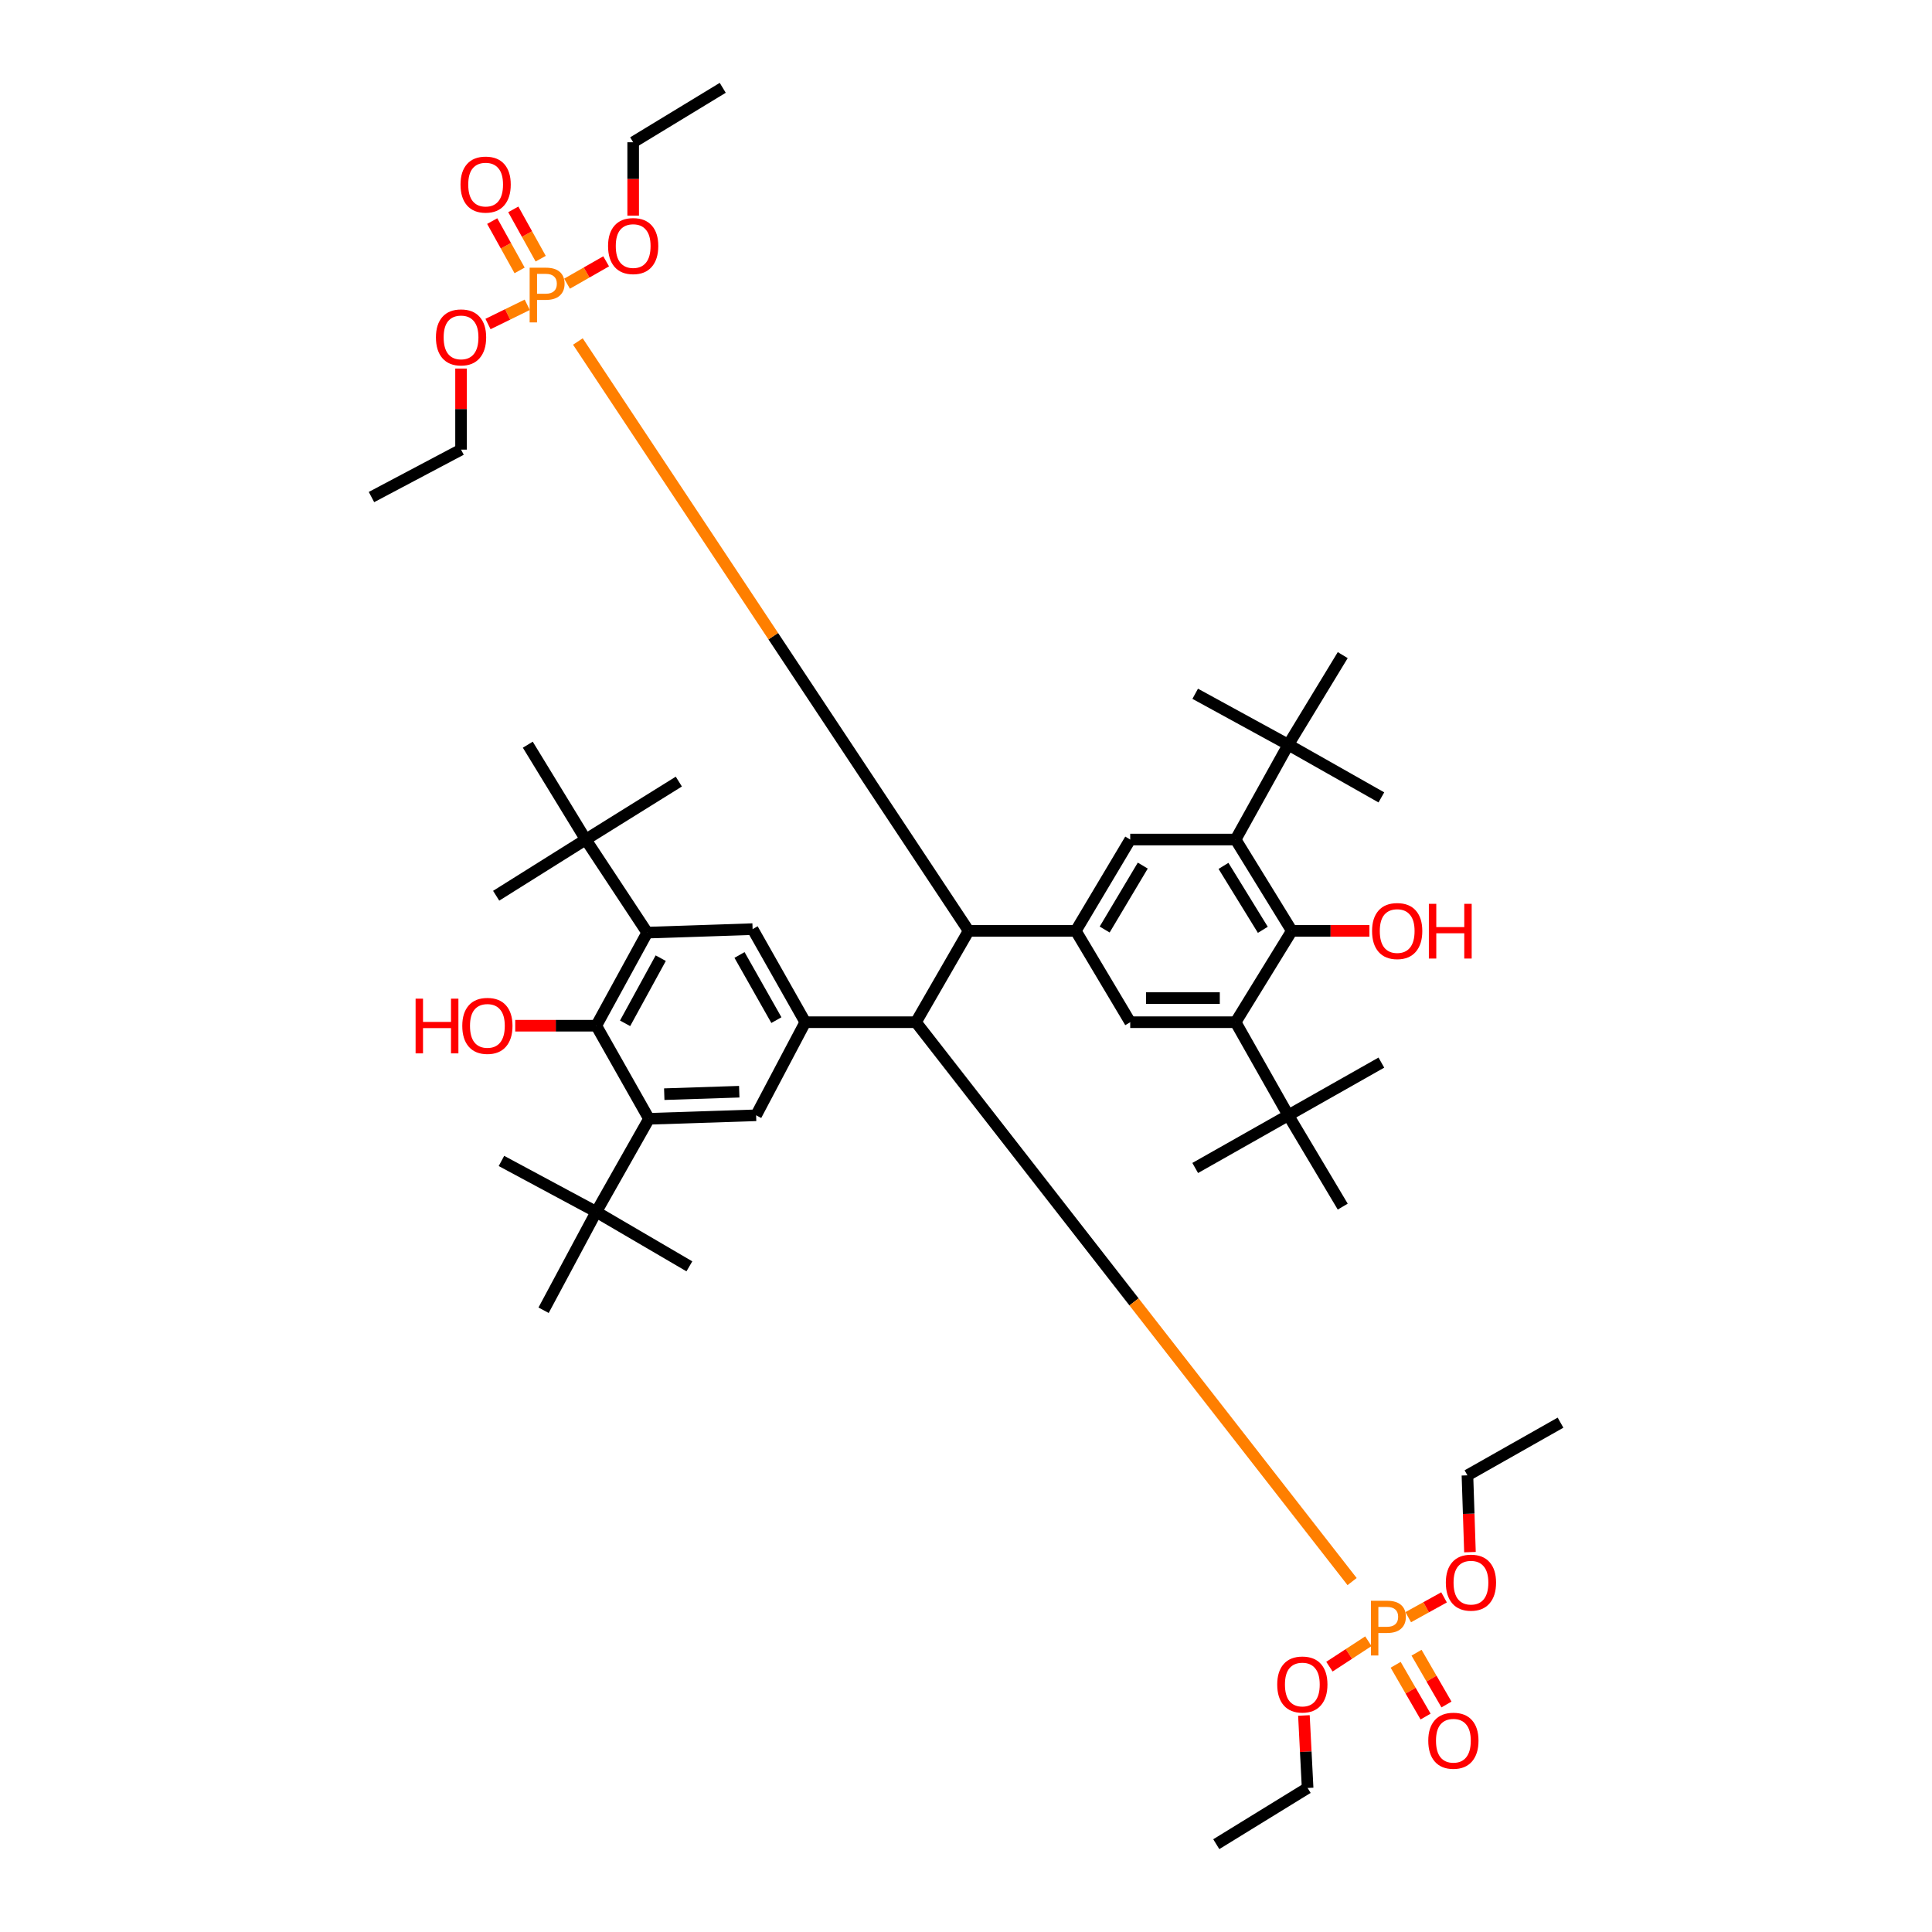 <?xml version='1.0' encoding='iso-8859-1'?>
<svg version='1.1' baseProfile='full'
              xmlns='http://www.w3.org/2000/svg'
                      xmlns:rdkit='http://www.rdkit.org/xml'
                      xmlns:xlink='http://www.w3.org/1999/xlink'
                  xml:space='preserve'
width='1000px' height='1000px' viewBox='0 0 1000 1000'>
<!-- END OF HEADER -->
<rect style='opacity:1.0;fill:#FFFFFF;stroke:none' width='1000' height='1000' x='0' y='0'> </rect>
<path class='bond-0' d='M 474.094,529.09 L 501.366,481.821' style='fill:none;fill-rule:evenodd;stroke:#000000;stroke-width:6px;stroke-linecap:butt;stroke-linejoin:miter;stroke-opacity:1' />
<path class='bond-1' d='M 474.094,529.09 L 586.969,673.855' style='fill:none;fill-rule:evenodd;stroke:#000000;stroke-width:6px;stroke-linecap:butt;stroke-linejoin:miter;stroke-opacity:1' />
<path class='bond-1' d='M 586.969,673.855 L 699.844,818.62' style='fill:none;fill-rule:evenodd;stroke:#FF7F00;stroke-width:6px;stroke-linecap:butt;stroke-linejoin:miter;stroke-opacity:1' />
<path class='bond-2' d='M 474.094,529.09 L 416.816,529.09' style='fill:none;fill-rule:evenodd;stroke:#000000;stroke-width:6px;stroke-linecap:butt;stroke-linejoin:miter;stroke-opacity:1' />
<path class='bond-3' d='M 501.366,481.821 L 400.239,329.29' style='fill:none;fill-rule:evenodd;stroke:#000000;stroke-width:6px;stroke-linecap:butt;stroke-linejoin:miter;stroke-opacity:1' />
<path class='bond-3' d='M 400.239,329.29 L 299.112,176.758' style='fill:none;fill-rule:evenodd;stroke:#FF7F00;stroke-width:6px;stroke-linecap:butt;stroke-linejoin:miter;stroke-opacity:1' />
<path class='bond-4' d='M 501.366,481.821 L 556.82,481.821' style='fill:none;fill-rule:evenodd;stroke:#000000;stroke-width:6px;stroke-linecap:butt;stroke-linejoin:miter;stroke-opacity:1' />
<path class='bond-5' d='M 722.389,861.687 L 730.135,875.089' style='fill:none;fill-rule:evenodd;stroke:#FF7F00;stroke-width:6px;stroke-linecap:butt;stroke-linejoin:miter;stroke-opacity:1' />
<path class='bond-5' d='M 730.135,875.089 L 737.882,888.49' style='fill:none;fill-rule:evenodd;stroke:#FF0000;stroke-width:6px;stroke-linecap:butt;stroke-linejoin:miter;stroke-opacity:1' />
<path class='bond-5' d='M 733.198,855.439 L 740.944,868.841' style='fill:none;fill-rule:evenodd;stroke:#FF7F00;stroke-width:6px;stroke-linecap:butt;stroke-linejoin:miter;stroke-opacity:1' />
<path class='bond-5' d='M 740.944,868.841 L 748.691,882.242' style='fill:none;fill-rule:evenodd;stroke:#FF0000;stroke-width:6px;stroke-linecap:butt;stroke-linejoin:miter;stroke-opacity:1' />
<path class='bond-6' d='M 708.267,849.496 L 698.188,856.079' style='fill:none;fill-rule:evenodd;stroke:#FF7F00;stroke-width:6px;stroke-linecap:butt;stroke-linejoin:miter;stroke-opacity:1' />
<path class='bond-6' d='M 698.188,856.079 L 688.108,862.662' style='fill:none;fill-rule:evenodd;stroke:#FF0000;stroke-width:6px;stroke-linecap:butt;stroke-linejoin:miter;stroke-opacity:1' />
<path class='bond-7' d='M 728.898,837.048 L 738.167,831.921' style='fill:none;fill-rule:evenodd;stroke:#FF7F00;stroke-width:6px;stroke-linecap:butt;stroke-linejoin:miter;stroke-opacity:1' />
<path class='bond-7' d='M 738.167,831.921 L 747.436,826.795' style='fill:none;fill-rule:evenodd;stroke:#FF0000;stroke-width:6px;stroke-linecap:butt;stroke-linejoin:miter;stroke-opacity:1' />
<path class='bond-8' d='M 279.861,133.898 L 272.77,121.134' style='fill:none;fill-rule:evenodd;stroke:#FF7F00;stroke-width:6px;stroke-linecap:butt;stroke-linejoin:miter;stroke-opacity:1' />
<path class='bond-8' d='M 272.77,121.134 L 265.68,108.371' style='fill:none;fill-rule:evenodd;stroke:#FF0000;stroke-width:6px;stroke-linecap:butt;stroke-linejoin:miter;stroke-opacity:1' />
<path class='bond-8' d='M 268.947,139.961 L 261.856,127.197' style='fill:none;fill-rule:evenodd;stroke:#FF7F00;stroke-width:6px;stroke-linecap:butt;stroke-linejoin:miter;stroke-opacity:1' />
<path class='bond-8' d='M 261.856,127.197 L 254.766,114.434' style='fill:none;fill-rule:evenodd;stroke:#FF0000;stroke-width:6px;stroke-linecap:butt;stroke-linejoin:miter;stroke-opacity:1' />
<path class='bond-9' d='M 293.503,146.829 L 303.624,141.046' style='fill:none;fill-rule:evenodd;stroke:#FF7F00;stroke-width:6px;stroke-linecap:butt;stroke-linejoin:miter;stroke-opacity:1' />
<path class='bond-9' d='M 303.624,141.046 L 313.744,135.263' style='fill:none;fill-rule:evenodd;stroke:#FF0000;stroke-width:6px;stroke-linecap:butt;stroke-linejoin:miter;stroke-opacity:1' />
<path class='bond-10' d='M 272.9,157.763 L 262.745,162.738' style='fill:none;fill-rule:evenodd;stroke:#FF7F00;stroke-width:6px;stroke-linecap:butt;stroke-linejoin:miter;stroke-opacity:1' />
<path class='bond-10' d='M 262.745,162.738 L 252.591,167.712' style='fill:none;fill-rule:evenodd;stroke:#FF0000;stroke-width:6px;stroke-linecap:butt;stroke-linejoin:miter;stroke-opacity:1' />
<path class='bond-11' d='M 416.816,529.09 L 391.361,577.274' style='fill:none;fill-rule:evenodd;stroke:#000000;stroke-width:6px;stroke-linecap:butt;stroke-linejoin:miter;stroke-opacity:1' />
<path class='bond-12' d='M 416.816,529.09 L 389.544,480.912' style='fill:none;fill-rule:evenodd;stroke:#000000;stroke-width:6px;stroke-linecap:butt;stroke-linejoin:miter;stroke-opacity:1' />
<path class='bond-12' d='M 401.861,528.013 L 382.77,494.289' style='fill:none;fill-rule:evenodd;stroke:#000000;stroke-width:6px;stroke-linecap:butt;stroke-linejoin:miter;stroke-opacity:1' />
<path class='bond-13' d='M 556.82,481.821 L 585.001,529.09' style='fill:none;fill-rule:evenodd;stroke:#000000;stroke-width:6px;stroke-linecap:butt;stroke-linejoin:miter;stroke-opacity:1' />
<path class='bond-14' d='M 556.82,481.821 L 585.001,434.545' style='fill:none;fill-rule:evenodd;stroke:#000000;stroke-width:6px;stroke-linecap:butt;stroke-linejoin:miter;stroke-opacity:1' />
<path class='bond-14' d='M 571.771,481.122 L 591.498,448.029' style='fill:none;fill-rule:evenodd;stroke:#000000;stroke-width:6px;stroke-linecap:butt;stroke-linejoin:miter;stroke-opacity:1' />
<path class='bond-15' d='M 639.546,529.09 L 585.001,529.09' style='fill:none;fill-rule:evenodd;stroke:#000000;stroke-width:6px;stroke-linecap:butt;stroke-linejoin:miter;stroke-opacity:1' />
<path class='bond-15' d='M 631.364,516.605 L 593.183,516.605' style='fill:none;fill-rule:evenodd;stroke:#000000;stroke-width:6px;stroke-linecap:butt;stroke-linejoin:miter;stroke-opacity:1' />
<path class='bond-16' d='M 639.546,529.09 L 666.818,577.274' style='fill:none;fill-rule:evenodd;stroke:#000000;stroke-width:6px;stroke-linecap:butt;stroke-linejoin:miter;stroke-opacity:1' />
<path class='bond-17' d='M 639.546,529.09 L 668.636,481.821' style='fill:none;fill-rule:evenodd;stroke:#000000;stroke-width:6px;stroke-linecap:butt;stroke-linejoin:miter;stroke-opacity:1' />
<path class='bond-18' d='M 639.546,434.545 L 585.001,434.545' style='fill:none;fill-rule:evenodd;stroke:#000000;stroke-width:6px;stroke-linecap:butt;stroke-linejoin:miter;stroke-opacity:1' />
<path class='bond-19' d='M 639.546,434.545 L 668.636,481.821' style='fill:none;fill-rule:evenodd;stroke:#000000;stroke-width:6px;stroke-linecap:butt;stroke-linejoin:miter;stroke-opacity:1' />
<path class='bond-19' d='M 633.276,448.179 L 653.639,481.272' style='fill:none;fill-rule:evenodd;stroke:#000000;stroke-width:6px;stroke-linecap:butt;stroke-linejoin:miter;stroke-opacity:1' />
<path class='bond-20' d='M 639.546,434.545 L 666.818,385.452' style='fill:none;fill-rule:evenodd;stroke:#000000;stroke-width:6px;stroke-linecap:butt;stroke-linejoin:miter;stroke-opacity:1' />
<path class='bond-21' d='M 335.908,579.091 L 391.361,577.274' style='fill:none;fill-rule:evenodd;stroke:#000000;stroke-width:6px;stroke-linecap:butt;stroke-linejoin:miter;stroke-opacity:1' />
<path class='bond-21' d='M 343.817,566.341 L 382.634,565.069' style='fill:none;fill-rule:evenodd;stroke:#000000;stroke-width:6px;stroke-linecap:butt;stroke-linejoin:miter;stroke-opacity:1' />
<path class='bond-22' d='M 335.908,579.091 L 308.635,627.269' style='fill:none;fill-rule:evenodd;stroke:#000000;stroke-width:6px;stroke-linecap:butt;stroke-linejoin:miter;stroke-opacity:1' />
<path class='bond-23' d='M 335.908,579.091 L 308.635,530.907' style='fill:none;fill-rule:evenodd;stroke:#000000;stroke-width:6px;stroke-linecap:butt;stroke-linejoin:miter;stroke-opacity:1' />
<path class='bond-24' d='M 334.999,482.729 L 389.544,480.912' style='fill:none;fill-rule:evenodd;stroke:#000000;stroke-width:6px;stroke-linecap:butt;stroke-linejoin:miter;stroke-opacity:1' />
<path class='bond-25' d='M 334.999,482.729 L 308.635,530.907' style='fill:none;fill-rule:evenodd;stroke:#000000;stroke-width:6px;stroke-linecap:butt;stroke-linejoin:miter;stroke-opacity:1' />
<path class='bond-25' d='M 341.997,495.949 L 323.542,529.674' style='fill:none;fill-rule:evenodd;stroke:#000000;stroke-width:6px;stroke-linecap:butt;stroke-linejoin:miter;stroke-opacity:1' />
<path class='bond-26' d='M 334.999,482.729 L 303.183,434.545' style='fill:none;fill-rule:evenodd;stroke:#000000;stroke-width:6px;stroke-linecap:butt;stroke-linejoin:miter;stroke-opacity:1' />
<path class='bond-27' d='M 668.636,481.821 L 688.726,481.821' style='fill:none;fill-rule:evenodd;stroke:#000000;stroke-width:6px;stroke-linecap:butt;stroke-linejoin:miter;stroke-opacity:1' />
<path class='bond-27' d='M 688.726,481.821 L 708.817,481.821' style='fill:none;fill-rule:evenodd;stroke:#FF0000;stroke-width:6px;stroke-linecap:butt;stroke-linejoin:miter;stroke-opacity:1' />
<path class='bond-28' d='M 308.635,530.907 L 287.659,530.907' style='fill:none;fill-rule:evenodd;stroke:#000000;stroke-width:6px;stroke-linecap:butt;stroke-linejoin:miter;stroke-opacity:1' />
<path class='bond-28' d='M 287.659,530.907 L 266.682,530.907' style='fill:none;fill-rule:evenodd;stroke:#FF0000;stroke-width:6px;stroke-linecap:butt;stroke-linejoin:miter;stroke-opacity:1' />
<path class='bond-29' d='M 666.818,385.452 L 694.999,339.091' style='fill:none;fill-rule:evenodd;stroke:#000000;stroke-width:6px;stroke-linecap:butt;stroke-linejoin:miter;stroke-opacity:1' />
<path class='bond-30' d='M 666.818,385.452 L 618.634,359.095' style='fill:none;fill-rule:evenodd;stroke:#000000;stroke-width:6px;stroke-linecap:butt;stroke-linejoin:miter;stroke-opacity:1' />
<path class='bond-31' d='M 666.818,385.452 L 714.996,412.731' style='fill:none;fill-rule:evenodd;stroke:#000000;stroke-width:6px;stroke-linecap:butt;stroke-linejoin:miter;stroke-opacity:1' />
<path class='bond-32' d='M 666.818,577.274 L 694.999,624.543' style='fill:none;fill-rule:evenodd;stroke:#000000;stroke-width:6px;stroke-linecap:butt;stroke-linejoin:miter;stroke-opacity:1' />
<path class='bond-33' d='M 666.818,577.274 L 714.996,550.002' style='fill:none;fill-rule:evenodd;stroke:#000000;stroke-width:6px;stroke-linecap:butt;stroke-linejoin:miter;stroke-opacity:1' />
<path class='bond-34' d='M 666.818,577.274 L 618.634,604.547' style='fill:none;fill-rule:evenodd;stroke:#000000;stroke-width:6px;stroke-linecap:butt;stroke-linejoin:miter;stroke-opacity:1' />
<path class='bond-35' d='M 308.635,627.269 L 259.549,600.905' style='fill:none;fill-rule:evenodd;stroke:#000000;stroke-width:6px;stroke-linecap:butt;stroke-linejoin:miter;stroke-opacity:1' />
<path class='bond-36' d='M 308.635,627.269 L 281.363,678.18' style='fill:none;fill-rule:evenodd;stroke:#000000;stroke-width:6px;stroke-linecap:butt;stroke-linejoin:miter;stroke-opacity:1' />
<path class='bond-37' d='M 308.635,627.269 L 356.82,655.457' style='fill:none;fill-rule:evenodd;stroke:#000000;stroke-width:6px;stroke-linecap:butt;stroke-linejoin:miter;stroke-opacity:1' />
<path class='bond-38' d='M 303.183,434.545 L 351.361,404.546' style='fill:none;fill-rule:evenodd;stroke:#000000;stroke-width:6px;stroke-linecap:butt;stroke-linejoin:miter;stroke-opacity:1' />
<path class='bond-39' d='M 303.183,434.545 L 273.185,385.452' style='fill:none;fill-rule:evenodd;stroke:#000000;stroke-width:6px;stroke-linecap:butt;stroke-linejoin:miter;stroke-opacity:1' />
<path class='bond-40' d='M 303.183,434.545 L 256.816,463.634' style='fill:none;fill-rule:evenodd;stroke:#000000;stroke-width:6px;stroke-linecap:butt;stroke-linejoin:miter;stroke-opacity:1' />
<path class='bond-41' d='M 674.908,887.922 L 675.864,906.689' style='fill:none;fill-rule:evenodd;stroke:#FF0000;stroke-width:6px;stroke-linecap:butt;stroke-linejoin:miter;stroke-opacity:1' />
<path class='bond-41' d='M 675.864,906.689 L 676.82,925.456' style='fill:none;fill-rule:evenodd;stroke:#000000;stroke-width:6px;stroke-linecap:butt;stroke-linejoin:miter;stroke-opacity:1' />
<path class='bond-42' d='M 760.849,803.385 L 760.197,783.512' style='fill:none;fill-rule:evenodd;stroke:#FF0000;stroke-width:6px;stroke-linecap:butt;stroke-linejoin:miter;stroke-opacity:1' />
<path class='bond-42' d='M 760.197,783.512 L 759.546,763.638' style='fill:none;fill-rule:evenodd;stroke:#000000;stroke-width:6px;stroke-linecap:butt;stroke-linejoin:miter;stroke-opacity:1' />
<path class='bond-43' d='M 327.73,111.611 L 327.73,92.623' style='fill:none;fill-rule:evenodd;stroke:#FF0000;stroke-width:6px;stroke-linecap:butt;stroke-linejoin:miter;stroke-opacity:1' />
<path class='bond-43' d='M 327.73,92.623 L 327.73,73.636' style='fill:none;fill-rule:evenodd;stroke:#000000;stroke-width:6px;stroke-linecap:butt;stroke-linejoin:miter;stroke-opacity:1' />
<path class='bond-44' d='M 238.637,190.762 L 238.637,211.745' style='fill:none;fill-rule:evenodd;stroke:#FF0000;stroke-width:6px;stroke-linecap:butt;stroke-linejoin:miter;stroke-opacity:1' />
<path class='bond-44' d='M 238.637,211.745 L 238.637,232.727' style='fill:none;fill-rule:evenodd;stroke:#000000;stroke-width:6px;stroke-linecap:butt;stroke-linejoin:miter;stroke-opacity:1' />
<path class='bond-45' d='M 676.82,925.456 L 629.544,954.545' style='fill:none;fill-rule:evenodd;stroke:#000000;stroke-width:6px;stroke-linecap:butt;stroke-linejoin:miter;stroke-opacity:1' />
<path class='bond-46' d='M 759.546,763.638 L 807.724,736.366' style='fill:none;fill-rule:evenodd;stroke:#000000;stroke-width:6px;stroke-linecap:butt;stroke-linejoin:miter;stroke-opacity:1' />
<path class='bond-47' d='M 238.637,232.727 L 192.276,257.274' style='fill:none;fill-rule:evenodd;stroke:#000000;stroke-width:6px;stroke-linecap:butt;stroke-linejoin:miter;stroke-opacity:1' />
<path class='bond-48' d='M 327.73,73.636 L 374.09,45.455' style='fill:none;fill-rule:evenodd;stroke:#000000;stroke-width:6px;stroke-linecap:butt;stroke-linejoin:miter;stroke-opacity:1' />
<path  class='atom-2' d='M 717.957 828.563
Q 722.797 828.563, 725.237 830.763
Q 727.677 832.923, 727.677 836.883
Q 727.677 840.803, 725.157 843.043
Q 722.677 845.243, 717.957 845.243
L 713.437 845.243
L 713.437 856.883
L 709.597 856.883
L 709.597 828.563
L 717.957 828.563
M 717.957 842.043
Q 720.717 842.043, 722.197 840.723
Q 723.677 839.403, 723.677 836.883
Q 723.677 834.363, 722.197 833.083
Q 720.757 831.763, 717.957 831.763
L 713.437 831.763
L 713.437 842.043
L 717.957 842.043
' fill='#FF7F00'/>
<path  class='atom-3' d='M 282.5 138.567
Q 287.34 138.567, 289.78 140.767
Q 292.22 142.927, 292.22 146.887
Q 292.22 150.807, 289.7 153.047
Q 287.22 155.247, 282.5 155.247
L 277.98 155.247
L 277.98 166.887
L 274.14 166.887
L 274.14 138.567
L 282.5 138.567
M 282.5 152.047
Q 285.26 152.047, 286.74 150.727
Q 288.22 149.407, 288.22 146.887
Q 288.22 144.367, 286.74 143.087
Q 285.3 141.767, 282.5 141.767
L 277.98 141.767
L 277.98 152.047
L 282.5 152.047
' fill='#FF7F00'/>
<path  class='atom-20' d='M 739.27 900.989
Q 739.27 894.189, 742.63 890.389
Q 745.99 886.589, 752.27 886.589
Q 758.55 886.589, 761.91 890.389
Q 765.27 894.189, 765.27 900.989
Q 765.27 907.869, 761.87 911.789
Q 758.47 915.669, 752.27 915.669
Q 746.03 915.669, 742.63 911.789
Q 739.27 907.909, 739.27 900.989
M 752.27 912.469
Q 756.59 912.469, 758.91 909.589
Q 761.27 906.669, 761.27 900.989
Q 761.27 895.429, 758.91 892.629
Q 756.59 889.789, 752.27 889.789
Q 747.95 889.789, 745.59 892.589
Q 743.27 895.389, 743.27 900.989
Q 743.27 906.709, 745.59 909.589
Q 747.95 912.469, 752.27 912.469
' fill='#FF0000'/>
<path  class='atom-21' d='M 238.364 95.536
Q 238.364 88.736, 241.724 84.936
Q 245.084 81.136, 251.364 81.136
Q 257.644 81.136, 261.004 84.936
Q 264.364 88.736, 264.364 95.536
Q 264.364 102.416, 260.964 106.336
Q 257.564 110.216, 251.364 110.216
Q 245.124 110.216, 241.724 106.336
Q 238.364 102.456, 238.364 95.536
M 251.364 107.016
Q 255.684 107.016, 258.004 104.136
Q 260.364 101.216, 260.364 95.536
Q 260.364 89.976, 258.004 87.176
Q 255.684 84.336, 251.364 84.336
Q 247.044 84.336, 244.684 87.136
Q 242.364 89.936, 242.364 95.536
Q 242.364 101.256, 244.684 104.136
Q 247.044 107.016, 251.364 107.016
' fill='#FF0000'/>
<path  class='atom-22' d='M 661.087 871.899
Q 661.087 865.099, 664.447 861.299
Q 667.807 857.499, 674.087 857.499
Q 680.367 857.499, 683.727 861.299
Q 687.087 865.099, 687.087 871.899
Q 687.087 878.779, 683.687 882.699
Q 680.287 886.579, 674.087 886.579
Q 667.847 886.579, 664.447 882.699
Q 661.087 878.819, 661.087 871.899
M 674.087 883.379
Q 678.407 883.379, 680.727 880.499
Q 683.087 877.579, 683.087 871.899
Q 683.087 866.339, 680.727 863.539
Q 678.407 860.699, 674.087 860.699
Q 669.767 860.699, 667.407 863.499
Q 665.087 866.299, 665.087 871.899
Q 665.087 877.619, 667.407 880.499
Q 669.767 883.379, 674.087 883.379
' fill='#FF0000'/>
<path  class='atom-23' d='M 748.363 819.172
Q 748.363 812.372, 751.723 808.572
Q 755.083 804.772, 761.363 804.772
Q 767.643 804.772, 771.003 808.572
Q 774.363 812.372, 774.363 819.172
Q 774.363 826.052, 770.963 829.972
Q 767.563 833.852, 761.363 833.852
Q 755.123 833.852, 751.723 829.972
Q 748.363 826.092, 748.363 819.172
M 761.363 830.652
Q 765.683 830.652, 768.003 827.772
Q 770.363 824.852, 770.363 819.172
Q 770.363 813.612, 768.003 810.812
Q 765.683 807.972, 761.363 807.972
Q 757.043 807.972, 754.683 810.772
Q 752.363 813.572, 752.363 819.172
Q 752.363 824.892, 754.683 827.772
Q 757.043 830.652, 761.363 830.652
' fill='#FF0000'/>
<path  class='atom-24' d='M 314.73 127.352
Q 314.73 120.552, 318.09 116.752
Q 321.45 112.952, 327.73 112.952
Q 334.01 112.952, 337.37 116.752
Q 340.73 120.552, 340.73 127.352
Q 340.73 134.232, 337.33 138.152
Q 333.93 142.032, 327.73 142.032
Q 321.49 142.032, 318.09 138.152
Q 314.73 134.272, 314.73 127.352
M 327.73 138.832
Q 332.05 138.832, 334.37 135.952
Q 336.73 133.032, 336.73 127.352
Q 336.73 121.792, 334.37 118.992
Q 332.05 116.152, 327.73 116.152
Q 323.41 116.152, 321.05 118.952
Q 318.73 121.752, 318.73 127.352
Q 318.73 133.072, 321.05 135.952
Q 323.41 138.832, 327.73 138.832
' fill='#FF0000'/>
<path  class='atom-25' d='M 225.637 174.628
Q 225.637 167.828, 228.997 164.028
Q 232.357 160.228, 238.637 160.228
Q 244.917 160.228, 248.277 164.028
Q 251.637 167.828, 251.637 174.628
Q 251.637 181.508, 248.237 185.428
Q 244.837 189.308, 238.637 189.308
Q 232.397 189.308, 228.997 185.428
Q 225.637 181.548, 225.637 174.628
M 238.637 186.108
Q 242.957 186.108, 245.277 183.228
Q 247.637 180.308, 247.637 174.628
Q 247.637 169.068, 245.277 166.268
Q 242.957 163.428, 238.637 163.428
Q 234.317 163.428, 231.957 166.228
Q 229.637 169.028, 229.637 174.628
Q 229.637 180.348, 231.957 183.228
Q 234.317 186.108, 238.637 186.108
' fill='#FF0000'/>
<path  class='atom-26' d='M 215.113 516.907
L 218.953 516.907
L 218.953 528.947
L 233.433 528.947
L 233.433 516.907
L 237.273 516.907
L 237.273 545.227
L 233.433 545.227
L 233.433 532.147
L 218.953 532.147
L 218.953 545.227
L 215.113 545.227
L 215.113 516.907
' fill='#FF0000'/>
<path  class='atom-26' d='M 239.273 530.987
Q 239.273 524.187, 242.633 520.387
Q 245.993 516.587, 252.273 516.587
Q 258.553 516.587, 261.913 520.387
Q 265.273 524.187, 265.273 530.987
Q 265.273 537.867, 261.873 541.787
Q 258.473 545.667, 252.273 545.667
Q 246.033 545.667, 242.633 541.787
Q 239.273 537.907, 239.273 530.987
M 252.273 542.467
Q 256.593 542.467, 258.913 539.587
Q 261.273 536.667, 261.273 530.987
Q 261.273 525.427, 258.913 522.627
Q 256.593 519.787, 252.273 519.787
Q 247.953 519.787, 245.593 522.587
Q 243.273 525.387, 243.273 530.987
Q 243.273 536.707, 245.593 539.587
Q 247.953 542.467, 252.273 542.467
' fill='#FF0000'/>
<path  class='atom-27' d='M 710.18 481.901
Q 710.18 475.101, 713.54 471.301
Q 716.9 467.501, 723.18 467.501
Q 729.46 467.501, 732.82 471.301
Q 736.18 475.101, 736.18 481.901
Q 736.18 488.781, 732.78 492.701
Q 729.38 496.581, 723.18 496.581
Q 716.94 496.581, 713.54 492.701
Q 710.18 488.821, 710.18 481.901
M 723.18 493.381
Q 727.5 493.381, 729.82 490.501
Q 732.18 487.581, 732.18 481.901
Q 732.18 476.341, 729.82 473.541
Q 727.5 470.701, 723.18 470.701
Q 718.86 470.701, 716.5 473.501
Q 714.18 476.301, 714.18 481.901
Q 714.18 487.621, 716.5 490.501
Q 718.86 493.381, 723.18 493.381
' fill='#FF0000'/>
<path  class='atom-27' d='M 739.58 467.821
L 743.42 467.821
L 743.42 479.861
L 757.9 479.861
L 757.9 467.821
L 761.74 467.821
L 761.74 496.141
L 757.9 496.141
L 757.9 483.061
L 743.42 483.061
L 743.42 496.141
L 739.58 496.141
L 739.58 467.821
' fill='#FF0000'/>
</svg>
